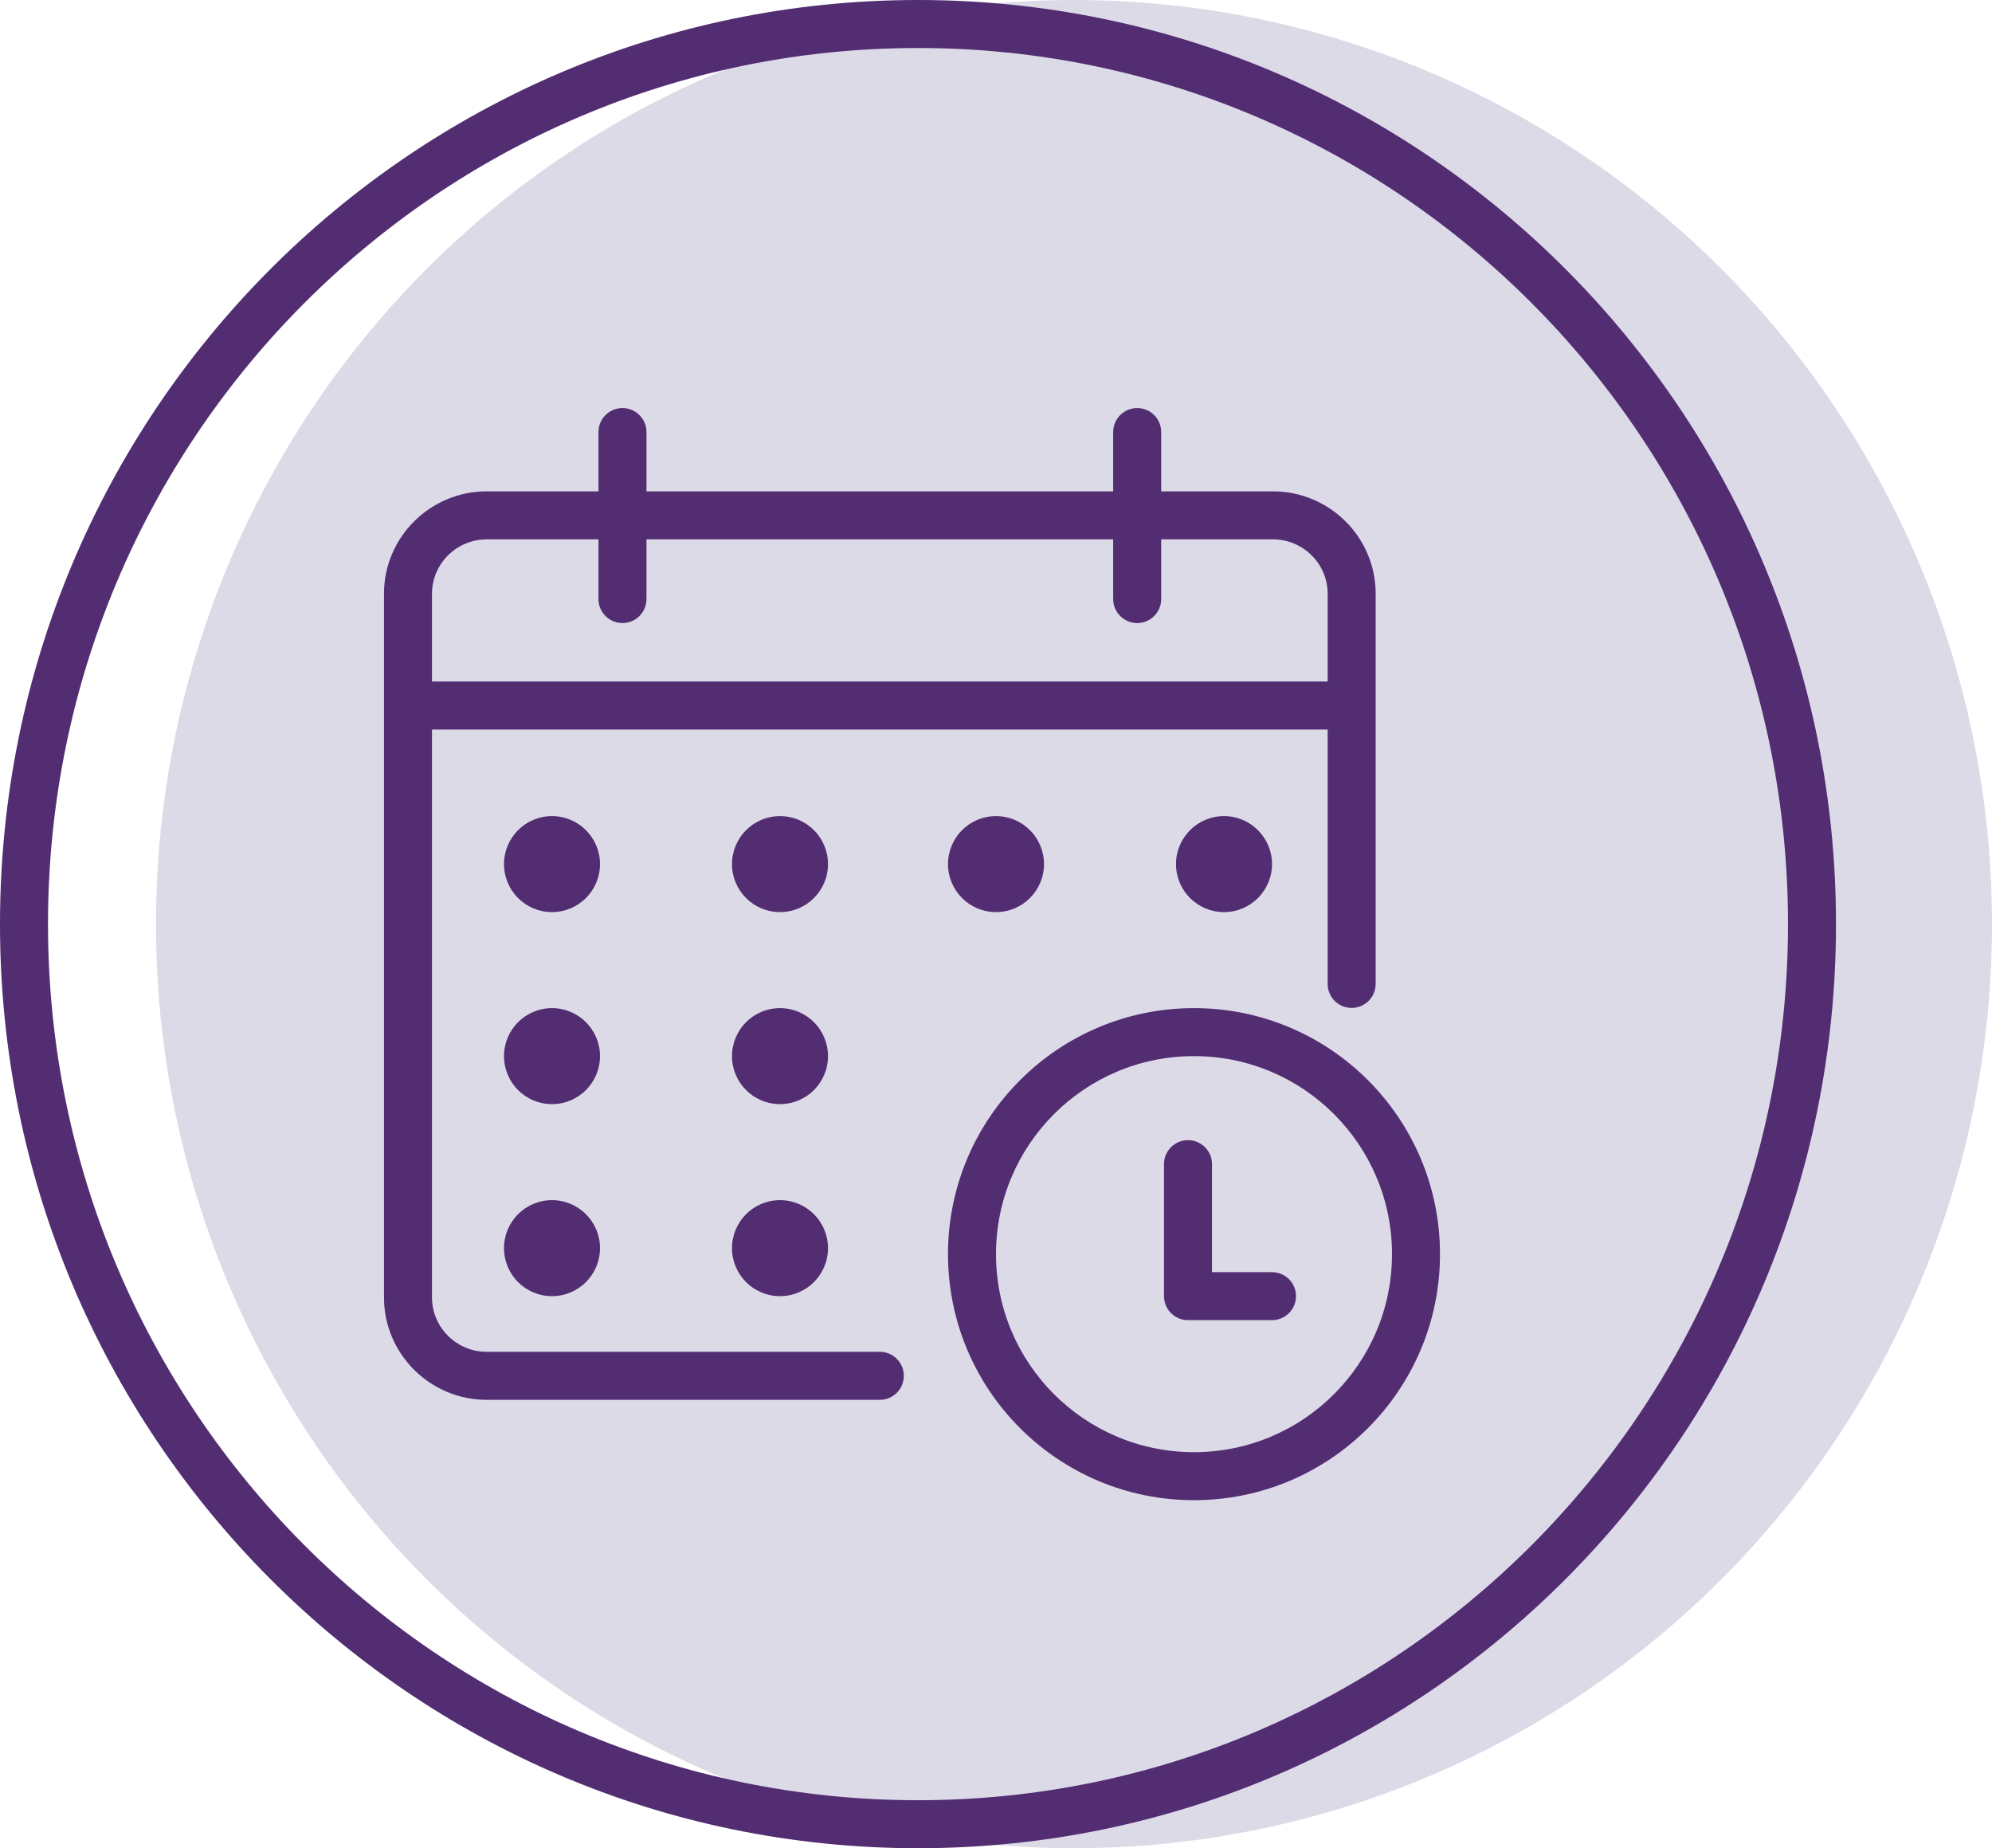 <svg width="166" height="154" viewBox="0 0 166 154" fill="none" xmlns="http://www.w3.org/2000/svg">
<ellipse cx="89.5" cy="77" rx="76.5" ry="77" fill="#DDDAE8"/>
<path fill-rule="evenodd" clip-rule="evenodd" d="M149 77C149 117.341 116.516 150 76.5 150C36.484 150 4 117.341 4 77C4 36.659 36.484 4 76.5 4C116.516 4 149 36.659 149 77ZM153 77C153 119.526 118.75 154 76.5 154C34.25 154 0 119.526 0 77C0 34.474 34.25 0 76.5 0C118.75 0 153 34.474 153 77ZM53.872 36C53.872 34.895 52.977 34 51.872 34C50.768 34 49.872 34.895 49.872 36V40.941H40.553C35.855 40.941 32 44.76 32 49.459V108.12C32 112.82 35.855 116.638 40.553 116.638H73.319C74.424 116.638 75.319 115.743 75.319 114.638C75.319 113.534 74.424 112.638 73.319 112.638H40.553C38.043 112.638 36 110.59 36 108.12V60.787H110.638V81.984C110.638 83.088 111.534 83.984 112.638 83.984C113.743 83.984 114.638 83.088 114.638 81.984V49.459C114.638 44.76 110.784 40.941 106.085 40.941H96.766V36C96.766 34.895 95.87 34 94.766 34C93.661 34 92.766 34.895 92.766 36V40.941H53.872V36ZM92.766 49.916V44.941H53.872V49.916C53.872 51.02 52.977 51.916 51.872 51.916C50.768 51.916 49.872 51.02 49.872 49.916V44.941H40.553C38.043 44.941 36 46.989 36 49.459V56.787H110.638V49.459C110.638 46.989 108.595 44.941 106.085 44.941H96.766V49.916C96.766 51.02 95.87 51.916 94.766 51.916C93.661 51.916 92.766 51.02 92.766 49.916ZM99.5 88C90.387 88 83 95.387 83 104.5C83 113.613 90.387 121 99.5 121C108.613 121 116 113.613 116 104.5C116 95.387 108.613 88 99.5 88ZM79 104.5C79 93.178 88.178 84 99.5 84C110.822 84 120 93.178 120 104.5C120 115.822 110.822 125 99.5 125C88.178 125 79 115.822 79 104.5ZM99 95C100.105 95 101 95.895 101 97V106H106C107.105 106 108 106.895 108 108C108 109.105 107.105 110 106 110H99C97.895 110 97 109.105 97 108V97C97 95.895 97.895 95 99 95ZM46 76C48.209 76 50 74.209 50 72C50 69.791 48.209 68 46 68C43.791 68 42 69.791 42 72C42 74.209 43.791 76 46 76ZM46 92C48.209 92 50 90.209 50 88C50 85.791 48.209 84 46 84C43.791 84 42 85.791 42 88C42 90.209 43.791 92 46 92ZM50 104C50 106.209 48.209 108 46 108C43.791 108 42 106.209 42 104C42 101.791 43.791 100 46 100C48.209 100 50 101.791 50 104ZM65 76C67.209 76 69 74.209 69 72C69 69.791 67.209 68 65 68C62.791 68 61 69.791 61 72C61 74.209 62.791 76 65 76ZM69 88C69 90.209 67.209 92 65 92C62.791 92 61 90.209 61 88C61 85.791 62.791 84 65 84C67.209 84 69 85.791 69 88ZM65 108C67.209 108 69 106.209 69 104C69 101.791 67.209 100 65 100C62.791 100 61 101.791 61 104C61 106.209 62.791 108 65 108ZM87 72C87 74.209 85.209 76 83 76C80.791 76 79 74.209 79 72C79 69.791 80.791 68 83 68C85.209 68 87 69.791 87 72ZM102 76C104.209 76 106 74.209 106 72C106 69.791 104.209 68 102 68C99.791 68 98 69.791 98 72C98 74.209 99.791 76 102 76Z" fill="#522D72"/>
</svg>
